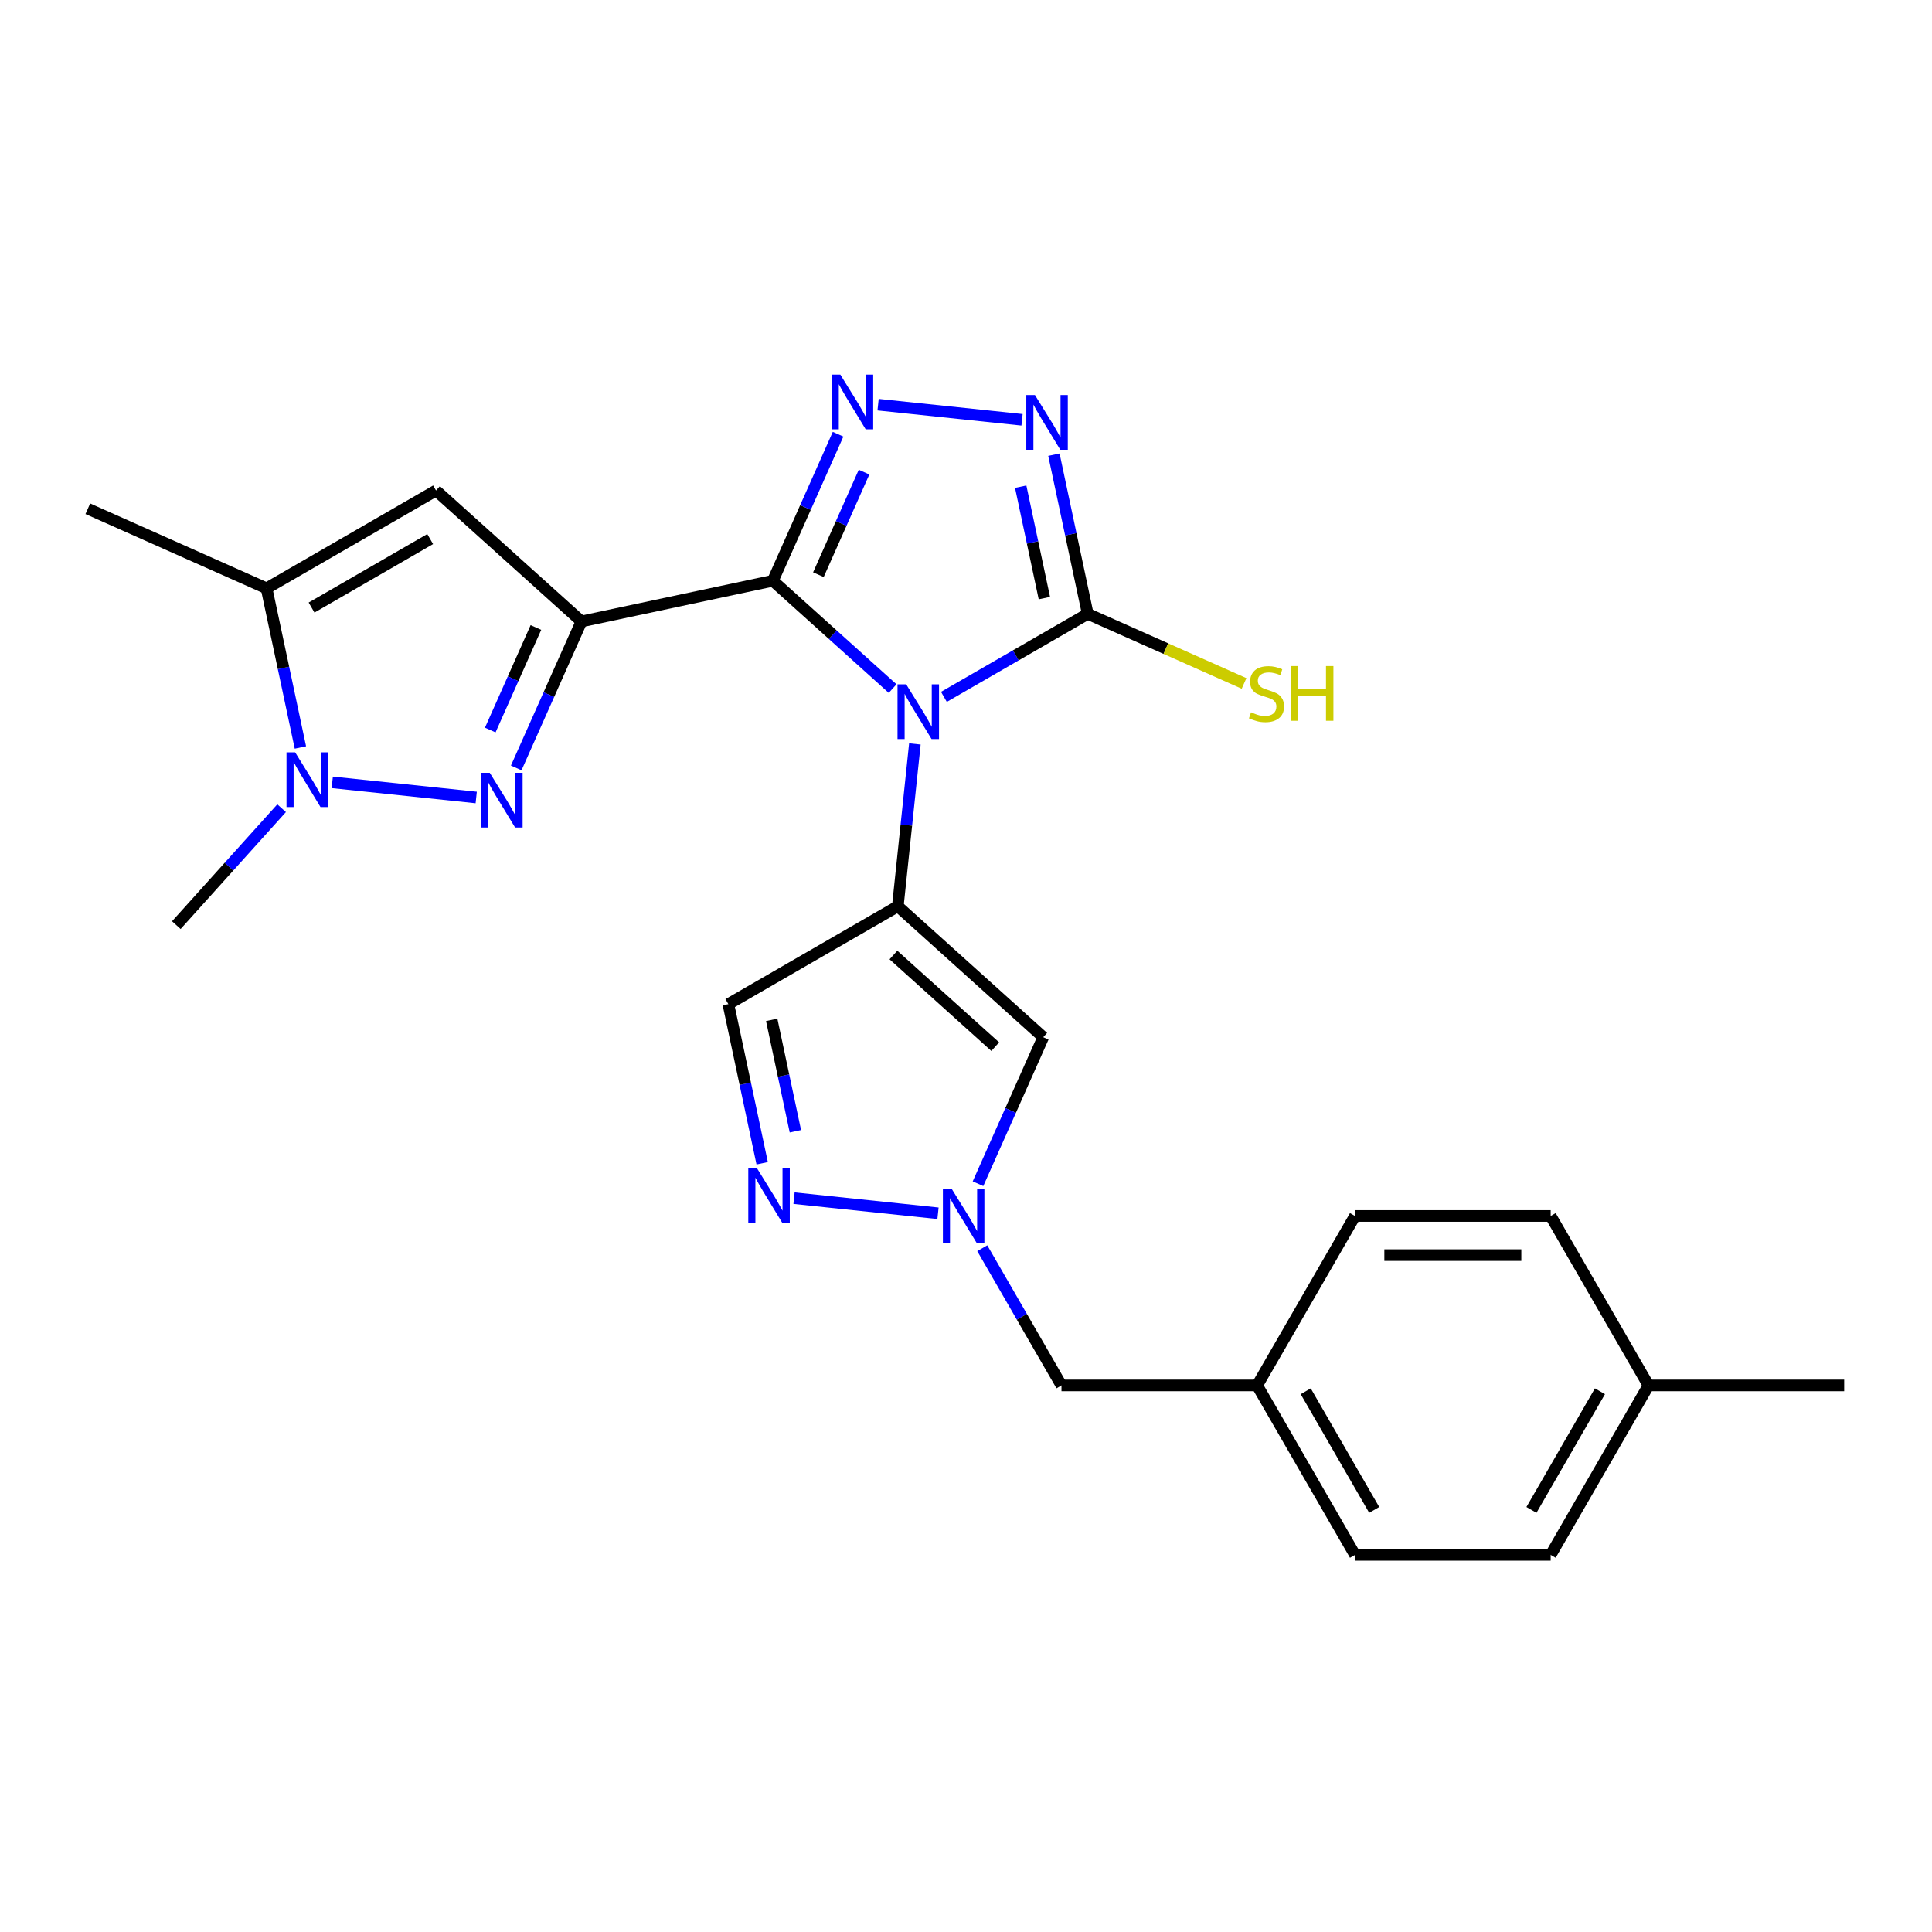 <?xml version='1.0' encoding='iso-8859-1'?>
<svg version='1.1' baseProfile='full'
              xmlns='http://www.w3.org/2000/svg'
                      xmlns:rdkit='http://www.rdkit.org/xml'
                      xmlns:xlink='http://www.w3.org/1999/xlink'
                  xml:space='preserve'
width='1000px' height='1000px' viewBox='0 0 1000 1000'>
<!-- END OF HEADER -->
<rect style='opacity:1.0;fill:#FFFFFF;stroke:none' width='1000' height='1000' x='0' y='0'> </rect>
<path class='bond-0' d='M 462.022,356.411 L 431.024,328.5' style='fill:none;fill-rule:evenodd;stroke:#0000FF;stroke-width:6px;stroke-linecap:butt;stroke-linejoin:miter;stroke-opacity:1' />
<path class='bond-0' d='M 431.024,328.5 L 400.027,300.59' style='fill:none;fill-rule:evenodd;stroke:#000000;stroke-width:6px;stroke-linecap:butt;stroke-linejoin:miter;stroke-opacity:1' />
<path class='bond-2' d='M 473.539,385.053 L 469.123,427.07' style='fill:none;fill-rule:evenodd;stroke:#0000FF;stroke-width:6px;stroke-linecap:butt;stroke-linejoin:miter;stroke-opacity:1' />
<path class='bond-2' d='M 469.123,427.07 L 464.707,469.087' style='fill:none;fill-rule:evenodd;stroke:#000000;stroke-width:6px;stroke-linecap:butt;stroke-linejoin:miter;stroke-opacity:1' />
<path class='bond-5' d='M 488.566,360.698 L 525.786,339.209' style='fill:none;fill-rule:evenodd;stroke:#0000FF;stroke-width:6px;stroke-linecap:butt;stroke-linejoin:miter;stroke-opacity:1' />
<path class='bond-5' d='M 525.786,339.209 L 563.006,317.72' style='fill:none;fill-rule:evenodd;stroke:#000000;stroke-width:6px;stroke-linecap:butt;stroke-linejoin:miter;stroke-opacity:1' />
<path class='bond-1' d='M 400.027,300.59 L 300.959,321.648' style='fill:none;fill-rule:evenodd;stroke:#000000;stroke-width:6px;stroke-linecap:butt;stroke-linejoin:miter;stroke-opacity:1' />
<path class='bond-4' d='M 400.027,300.59 L 416.909,262.674' style='fill:none;fill-rule:evenodd;stroke:#000000;stroke-width:6px;stroke-linecap:butt;stroke-linejoin:miter;stroke-opacity:1' />
<path class='bond-4' d='M 416.909,262.674 L 433.79,224.757' style='fill:none;fill-rule:evenodd;stroke:#0000FF;stroke-width:6px;stroke-linecap:butt;stroke-linejoin:miter;stroke-opacity:1' />
<path class='bond-4' d='M 423.597,297.454 L 435.414,270.913' style='fill:none;fill-rule:evenodd;stroke:#000000;stroke-width:6px;stroke-linecap:butt;stroke-linejoin:miter;stroke-opacity:1' />
<path class='bond-4' d='M 435.414,270.913 L 447.231,244.371' style='fill:none;fill-rule:evenodd;stroke:#0000FF;stroke-width:6px;stroke-linecap:butt;stroke-linejoin:miter;stroke-opacity:1' />
<path class='bond-3' d='M 300.959,321.648 L 284.077,359.564' style='fill:none;fill-rule:evenodd;stroke:#000000;stroke-width:6px;stroke-linecap:butt;stroke-linejoin:miter;stroke-opacity:1' />
<path class='bond-3' d='M 284.077,359.564 L 267.196,397.481' style='fill:none;fill-rule:evenodd;stroke:#0000FF;stroke-width:6px;stroke-linecap:butt;stroke-linejoin:miter;stroke-opacity:1' />
<path class='bond-3' d='M 277.389,324.784 L 265.572,351.325' style='fill:none;fill-rule:evenodd;stroke:#000000;stroke-width:6px;stroke-linecap:butt;stroke-linejoin:miter;stroke-opacity:1' />
<path class='bond-3' d='M 265.572,351.325 L 253.755,377.867' style='fill:none;fill-rule:evenodd;stroke:#0000FF;stroke-width:6px;stroke-linecap:butt;stroke-linejoin:miter;stroke-opacity:1' />
<path class='bond-7' d='M 300.959,321.648 L 225.692,253.877' style='fill:none;fill-rule:evenodd;stroke:#000000;stroke-width:6px;stroke-linecap:butt;stroke-linejoin:miter;stroke-opacity:1' />
<path class='bond-9' d='M 464.707,469.087 L 539.974,536.858' style='fill:none;fill-rule:evenodd;stroke:#000000;stroke-width:6px;stroke-linecap:butt;stroke-linejoin:miter;stroke-opacity:1' />
<path class='bond-9' d='M 462.443,494.306 L 515.13,541.746' style='fill:none;fill-rule:evenodd;stroke:#000000;stroke-width:6px;stroke-linecap:butt;stroke-linejoin:miter;stroke-opacity:1' />
<path class='bond-13' d='M 464.707,469.087 L 376.995,519.728' style='fill:none;fill-rule:evenodd;stroke:#000000;stroke-width:6px;stroke-linecap:butt;stroke-linejoin:miter;stroke-opacity:1' />
<path class='bond-8' d='M 246.492,412.778 L 171.976,404.946' style='fill:none;fill-rule:evenodd;stroke:#0000FF;stroke-width:6px;stroke-linecap:butt;stroke-linejoin:miter;stroke-opacity:1' />
<path class='bond-25' d='M 454.494,209.46 L 529.01,217.292' style='fill:none;fill-rule:evenodd;stroke:#0000FF;stroke-width:6px;stroke-linecap:butt;stroke-linejoin:miter;stroke-opacity:1' />
<path class='bond-6' d='M 563.006,317.72 L 554.251,276.532' style='fill:none;fill-rule:evenodd;stroke:#000000;stroke-width:6px;stroke-linecap:butt;stroke-linejoin:miter;stroke-opacity:1' />
<path class='bond-6' d='M 554.251,276.532 L 545.497,235.344' style='fill:none;fill-rule:evenodd;stroke:#0000FF;stroke-width:6px;stroke-linecap:butt;stroke-linejoin:miter;stroke-opacity:1' />
<path class='bond-6' d='M 540.566,309.575 L 534.438,280.743' style='fill:none;fill-rule:evenodd;stroke:#000000;stroke-width:6px;stroke-linecap:butt;stroke-linejoin:miter;stroke-opacity:1' />
<path class='bond-6' d='M 534.438,280.743 L 528.309,251.912' style='fill:none;fill-rule:evenodd;stroke:#0000FF;stroke-width:6px;stroke-linecap:butt;stroke-linejoin:miter;stroke-opacity:1' />
<path class='bond-14' d='M 563.006,317.72 L 603.463,335.732' style='fill:none;fill-rule:evenodd;stroke:#000000;stroke-width:6px;stroke-linecap:butt;stroke-linejoin:miter;stroke-opacity:1' />
<path class='bond-14' d='M 603.463,335.732 L 643.919,353.745' style='fill:none;fill-rule:evenodd;stroke:#CCCC00;stroke-width:6px;stroke-linecap:butt;stroke-linejoin:miter;stroke-opacity:1' />
<path class='bond-12' d='M 225.692,253.877 L 137.98,304.518' style='fill:none;fill-rule:evenodd;stroke:#000000;stroke-width:6px;stroke-linecap:butt;stroke-linejoin:miter;stroke-opacity:1' />
<path class='bond-12' d='M 222.663,279.016 L 161.265,314.464' style='fill:none;fill-rule:evenodd;stroke:#000000;stroke-width:6px;stroke-linecap:butt;stroke-linejoin:miter;stroke-opacity:1' />
<path class='bond-17' d='M 145.765,418.326 L 118.516,448.59' style='fill:none;fill-rule:evenodd;stroke:#0000FF;stroke-width:6px;stroke-linecap:butt;stroke-linejoin:miter;stroke-opacity:1' />
<path class='bond-17' d='M 118.516,448.59 L 91.267,478.853' style='fill:none;fill-rule:evenodd;stroke:#000000;stroke-width:6px;stroke-linecap:butt;stroke-linejoin:miter;stroke-opacity:1' />
<path class='bond-27' d='M 155.489,386.894 L 146.735,345.706' style='fill:none;fill-rule:evenodd;stroke:#0000FF;stroke-width:6px;stroke-linecap:butt;stroke-linejoin:miter;stroke-opacity:1' />
<path class='bond-27' d='M 146.735,345.706 L 137.98,304.518' style='fill:none;fill-rule:evenodd;stroke:#000000;stroke-width:6px;stroke-linecap:butt;stroke-linejoin:miter;stroke-opacity:1' />
<path class='bond-10' d='M 539.974,536.858 L 523.092,574.774' style='fill:none;fill-rule:evenodd;stroke:#000000;stroke-width:6px;stroke-linecap:butt;stroke-linejoin:miter;stroke-opacity:1' />
<path class='bond-10' d='M 523.092,574.774 L 506.211,612.691' style='fill:none;fill-rule:evenodd;stroke:#0000FF;stroke-width:6px;stroke-linecap:butt;stroke-linejoin:miter;stroke-opacity:1' />
<path class='bond-15' d='M 508.416,646.075 L 528.918,681.585' style='fill:none;fill-rule:evenodd;stroke:#0000FF;stroke-width:6px;stroke-linecap:butt;stroke-linejoin:miter;stroke-opacity:1' />
<path class='bond-15' d='M 528.918,681.585 L 549.42,717.095' style='fill:none;fill-rule:evenodd;stroke:#000000;stroke-width:6px;stroke-linecap:butt;stroke-linejoin:miter;stroke-opacity:1' />
<path class='bond-26' d='M 485.507,627.988 L 410.991,620.156' style='fill:none;fill-rule:evenodd;stroke:#0000FF;stroke-width:6px;stroke-linecap:butt;stroke-linejoin:miter;stroke-opacity:1' />
<path class='bond-11' d='M 394.504,602.104 L 385.75,560.916' style='fill:none;fill-rule:evenodd;stroke:#0000FF;stroke-width:6px;stroke-linecap:butt;stroke-linejoin:miter;stroke-opacity:1' />
<path class='bond-11' d='M 385.75,560.916 L 376.995,519.728' style='fill:none;fill-rule:evenodd;stroke:#000000;stroke-width:6px;stroke-linecap:butt;stroke-linejoin:miter;stroke-opacity:1' />
<path class='bond-11' d='M 411.692,585.536 L 405.563,556.705' style='fill:none;fill-rule:evenodd;stroke:#0000FF;stroke-width:6px;stroke-linecap:butt;stroke-linejoin:miter;stroke-opacity:1' />
<path class='bond-11' d='M 405.563,556.705 L 399.435,527.873' style='fill:none;fill-rule:evenodd;stroke:#000000;stroke-width:6px;stroke-linecap:butt;stroke-linejoin:miter;stroke-opacity:1' />
<path class='bond-23' d='M 137.98,304.518 L 45.455,263.323' style='fill:none;fill-rule:evenodd;stroke:#000000;stroke-width:6px;stroke-linecap:butt;stroke-linejoin:miter;stroke-opacity:1' />
<path class='bond-16' d='M 549.42,717.095 L 650.701,717.095' style='fill:none;fill-rule:evenodd;stroke:#000000;stroke-width:6px;stroke-linecap:butt;stroke-linejoin:miter;stroke-opacity:1' />
<path class='bond-19' d='M 650.701,717.095 L 701.342,629.383' style='fill:none;fill-rule:evenodd;stroke:#000000;stroke-width:6px;stroke-linecap:butt;stroke-linejoin:miter;stroke-opacity:1' />
<path class='bond-20' d='M 650.701,717.095 L 701.342,804.808' style='fill:none;fill-rule:evenodd;stroke:#000000;stroke-width:6px;stroke-linecap:butt;stroke-linejoin:miter;stroke-opacity:1' />
<path class='bond-20' d='M 675.84,720.124 L 711.288,781.523' style='fill:none;fill-rule:evenodd;stroke:#000000;stroke-width:6px;stroke-linecap:butt;stroke-linejoin:miter;stroke-opacity:1' />
<path class='bond-18' d='M 853.264,717.095 L 802.623,804.808' style='fill:none;fill-rule:evenodd;stroke:#000000;stroke-width:6px;stroke-linecap:butt;stroke-linejoin:miter;stroke-opacity:1' />
<path class='bond-18' d='M 828.125,720.124 L 792.677,781.523' style='fill:none;fill-rule:evenodd;stroke:#000000;stroke-width:6px;stroke-linecap:butt;stroke-linejoin:miter;stroke-opacity:1' />
<path class='bond-24' d='M 853.264,717.095 L 954.545,717.095' style='fill:none;fill-rule:evenodd;stroke:#000000;stroke-width:6px;stroke-linecap:butt;stroke-linejoin:miter;stroke-opacity:1' />
<path class='bond-28' d='M 853.264,717.095 L 802.623,629.383' style='fill:none;fill-rule:evenodd;stroke:#000000;stroke-width:6px;stroke-linecap:butt;stroke-linejoin:miter;stroke-opacity:1' />
<path class='bond-22' d='M 701.342,629.383 L 802.623,629.383' style='fill:none;fill-rule:evenodd;stroke:#000000;stroke-width:6px;stroke-linecap:butt;stroke-linejoin:miter;stroke-opacity:1' />
<path class='bond-22' d='M 716.534,649.639 L 787.431,649.639' style='fill:none;fill-rule:evenodd;stroke:#000000;stroke-width:6px;stroke-linecap:butt;stroke-linejoin:miter;stroke-opacity:1' />
<path class='bond-21' d='M 701.342,804.808 L 802.623,804.808' style='fill:none;fill-rule:evenodd;stroke:#000000;stroke-width:6px;stroke-linecap:butt;stroke-linejoin:miter;stroke-opacity:1' />
<path  class='atom-0' d='M 469.034 354.201
L 478.314 369.201
Q 479.234 370.681, 480.714 373.361
Q 482.194 376.041, 482.274 376.201
L 482.274 354.201
L 486.034 354.201
L 486.034 382.521
L 482.154 382.521
L 472.194 366.121
Q 471.034 364.201, 469.794 362.001
Q 468.594 359.801, 468.234 359.121
L 468.234 382.521
L 464.554 382.521
L 464.554 354.201
L 469.034 354.201
' fill='#0000FF'/>
<path  class='atom-4' d='M 253.504 400.013
L 262.784 415.013
Q 263.704 416.493, 265.184 419.173
Q 266.664 421.853, 266.744 422.013
L 266.744 400.013
L 270.504 400.013
L 270.504 428.333
L 266.624 428.333
L 256.664 411.933
Q 255.504 410.013, 254.264 407.813
Q 253.064 405.613, 252.704 404.933
L 252.704 428.333
L 249.024 428.333
L 249.024 400.013
L 253.504 400.013
' fill='#0000FF'/>
<path  class='atom-5' d='M 434.962 193.905
L 444.242 208.905
Q 445.162 210.385, 446.642 213.065
Q 448.122 215.745, 448.202 215.905
L 448.202 193.905
L 451.962 193.905
L 451.962 222.225
L 448.082 222.225
L 438.122 205.825
Q 436.962 203.905, 435.722 201.705
Q 434.522 199.505, 434.162 198.825
L 434.162 222.225
L 430.482 222.225
L 430.482 193.905
L 434.962 193.905
' fill='#0000FF'/>
<path  class='atom-7' d='M 535.689 204.492
L 544.969 219.492
Q 545.889 220.972, 547.369 223.652
Q 548.849 226.332, 548.929 226.492
L 548.929 204.492
L 552.689 204.492
L 552.689 232.812
L 548.809 232.812
L 538.849 216.412
Q 537.689 214.492, 536.449 212.292
Q 535.249 210.092, 534.889 209.412
L 534.889 232.812
L 531.209 232.812
L 531.209 204.492
L 535.689 204.492
' fill='#0000FF'/>
<path  class='atom-9' d='M 152.777 389.426
L 162.057 404.426
Q 162.977 405.906, 164.457 408.586
Q 165.937 411.266, 166.017 411.426
L 166.017 389.426
L 169.777 389.426
L 169.777 417.746
L 165.897 417.746
L 155.937 401.346
Q 154.777 399.426, 153.537 397.226
Q 152.337 395.026, 151.977 394.346
L 151.977 417.746
L 148.297 417.746
L 148.297 389.426
L 152.777 389.426
' fill='#0000FF'/>
<path  class='atom-11' d='M 492.519 615.223
L 501.799 630.223
Q 502.719 631.703, 504.199 634.383
Q 505.679 637.063, 505.759 637.223
L 505.759 615.223
L 509.519 615.223
L 509.519 643.543
L 505.639 643.543
L 495.679 627.143
Q 494.519 625.223, 493.279 623.023
Q 492.079 620.823, 491.719 620.143
L 491.719 643.543
L 488.039 643.543
L 488.039 615.223
L 492.519 615.223
' fill='#0000FF'/>
<path  class='atom-12' d='M 391.792 604.636
L 401.072 619.636
Q 401.992 621.116, 403.472 623.796
Q 404.952 626.476, 405.032 626.636
L 405.032 604.636
L 408.792 604.636
L 408.792 632.956
L 404.912 632.956
L 394.952 616.556
Q 393.792 614.636, 392.552 612.436
Q 391.352 610.236, 390.992 609.556
L 390.992 632.956
L 387.312 632.956
L 387.312 604.636
L 391.792 604.636
' fill='#0000FF'/>
<path  class='atom-15' d='M 647.531 368.675
Q 647.851 368.795, 649.171 369.355
Q 650.491 369.915, 651.931 370.275
Q 653.411 370.595, 654.851 370.595
Q 657.531 370.595, 659.091 369.315
Q 660.651 367.995, 660.651 365.715
Q 660.651 364.155, 659.851 363.195
Q 659.091 362.235, 657.891 361.715
Q 656.691 361.195, 654.691 360.595
Q 652.171 359.835, 650.651 359.115
Q 649.171 358.395, 648.091 356.875
Q 647.051 355.355, 647.051 352.795
Q 647.051 349.235, 649.451 347.035
Q 651.891 344.835, 656.691 344.835
Q 659.971 344.835, 663.691 346.395
L 662.771 349.475
Q 659.371 348.075, 656.811 348.075
Q 654.051 348.075, 652.531 349.235
Q 651.011 350.355, 651.051 352.315
Q 651.051 353.835, 651.811 354.755
Q 652.611 355.675, 653.731 356.195
Q 654.891 356.715, 656.811 357.315
Q 659.371 358.115, 660.891 358.915
Q 662.411 359.715, 663.491 361.355
Q 664.611 362.955, 664.611 365.715
Q 664.611 369.635, 661.971 371.755
Q 659.371 373.835, 655.011 373.835
Q 652.491 373.835, 650.571 373.275
Q 648.691 372.755, 646.451 371.835
L 647.531 368.675
' fill='#CCCC00'/>
<path  class='atom-15' d='M 668.011 344.755
L 671.851 344.755
L 671.851 356.795
L 686.331 356.795
L 686.331 344.755
L 690.171 344.755
L 690.171 373.075
L 686.331 373.075
L 686.331 359.995
L 671.851 359.995
L 671.851 373.075
L 668.011 373.075
L 668.011 344.755
' fill='#CCCC00'/>
</svg>
